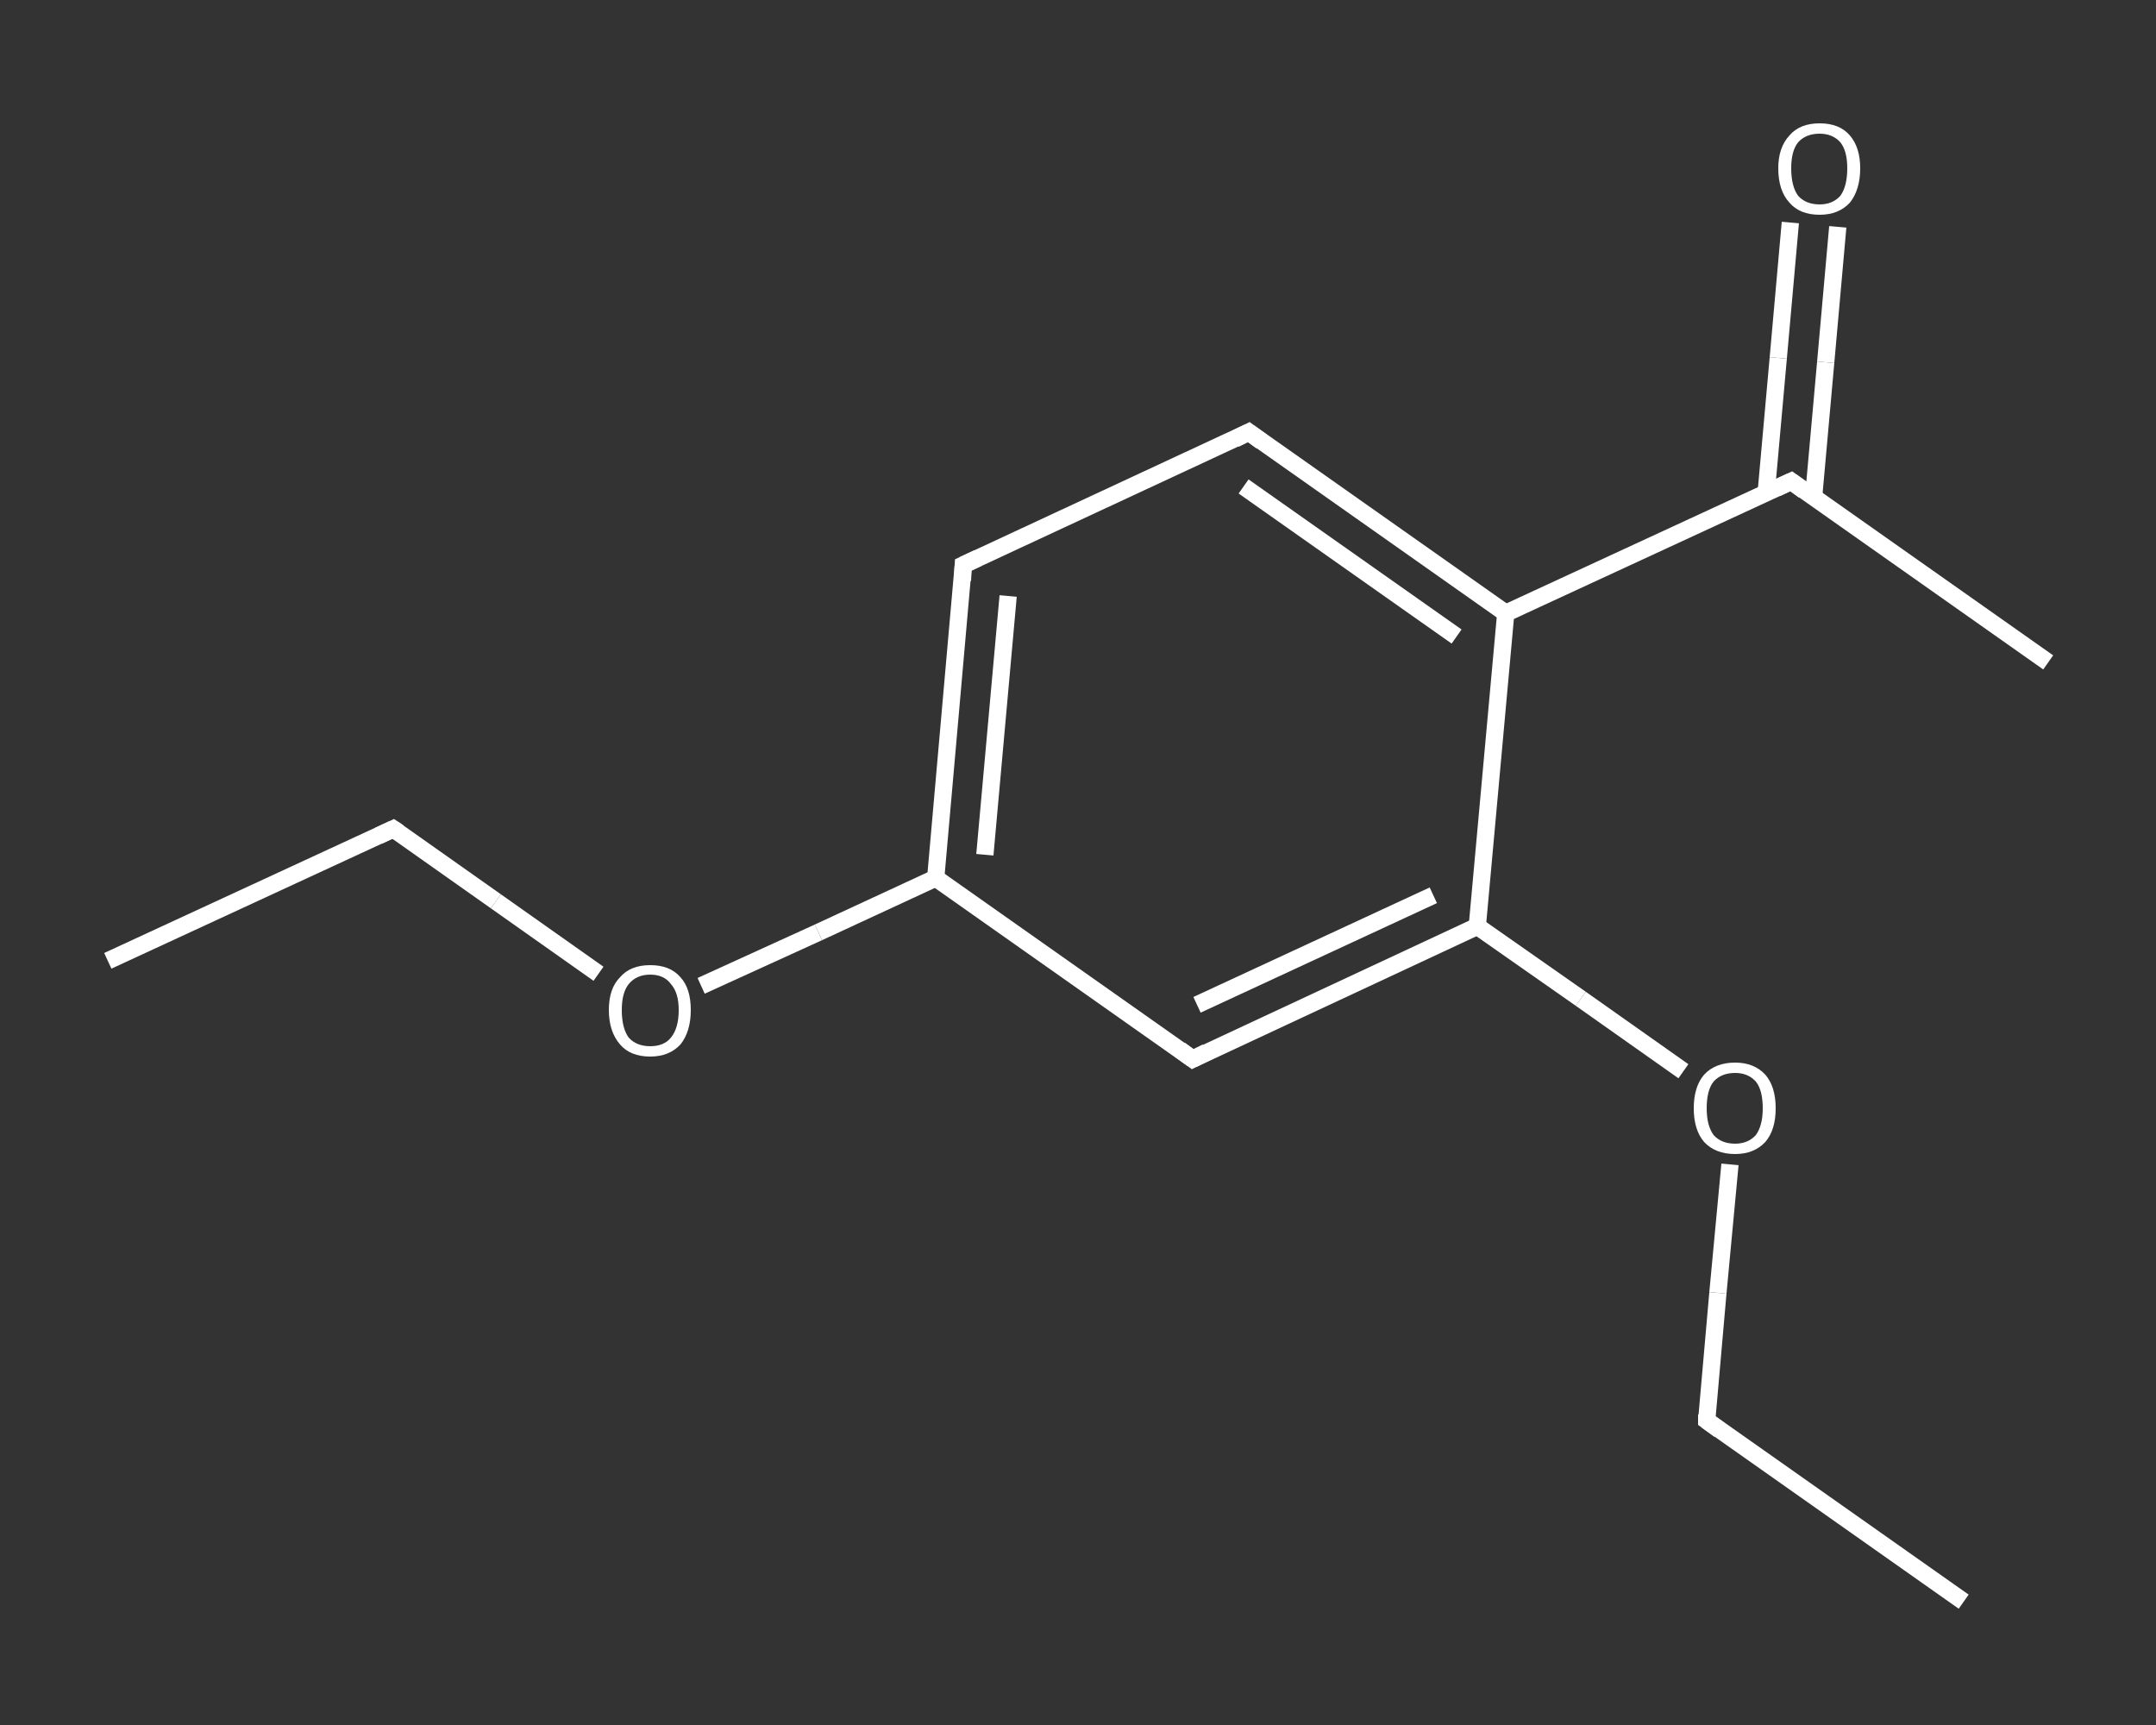 <?xml version='1.0' encoding='iso-8859-1'?>
<svg version='1.1' baseProfile='full'
              xmlns='http://www.w3.org/2000/svg'
                      xmlns:rdkit='http://www.rdkit.org/xml'
                      xmlns:xlink='http://www.w3.org/1999/xlink'
                  xml:space='preserve'
width='250px' height='200px' viewBox='0 0 250 200'>
<rect x="0" y="0" width="250" height="200" fill="#333333" stroke="none"/>
<!-- END OF HEADER -->
<rect style='opacity:1.0;fill:transparent;stroke:none' width='250.0' height='200.0' x='0.0' y='0.0'> </rect>
<path class='bond-0 atom-0 atom-1' d='M 12.5,111.4 L 45.6,96.1' style='fill:none;fill-rule:evenodd;stroke:#FFFFFF;stroke-width:2.0px;stroke-linecap:butt;stroke-linejoin:miter;stroke-opacity:1' />
<path class='bond-1 atom-1 atom-2' d='M 45.6,96.1 L 57.5,104.5' style='fill:none;fill-rule:evenodd;stroke:#FFFFFF;stroke-width:2.0px;stroke-linecap:butt;stroke-linejoin:miter;stroke-opacity:1' />
<path class='bond-1 atom-1 atom-2' d='M 57.5,104.5 L 69.4,112.9' style='fill:none;fill-rule:evenodd;stroke:#FFFFFF;stroke-width:2.0px;stroke-linecap:butt;stroke-linejoin:miter;stroke-opacity:1' />
<path class='bond-2 atom-2 atom-3' d='M 81.3,114.3 L 94.9,108.1' style='fill:none;fill-rule:evenodd;stroke:#FFFFFF;stroke-width:2.0px;stroke-linecap:butt;stroke-linejoin:miter;stroke-opacity:1' />
<path class='bond-2 atom-2 atom-3' d='M 94.9,108.1 L 108.5,101.8' style='fill:none;fill-rule:evenodd;stroke:#FFFFFF;stroke-width:2.0px;stroke-linecap:butt;stroke-linejoin:miter;stroke-opacity:1' />
<path class='bond-3 atom-3 atom-4' d='M 108.5,101.8 L 111.7,65.5' style='fill:none;fill-rule:evenodd;stroke:#FFFFFF;stroke-width:2.0px;stroke-linecap:butt;stroke-linejoin:miter;stroke-opacity:1' />
<path class='bond-3 atom-3 atom-4' d='M 114.2,99.1 L 116.9,69.1' style='fill:none;fill-rule:evenodd;stroke:#FFFFFF;stroke-width:2.0px;stroke-linecap:butt;stroke-linejoin:miter;stroke-opacity:1' />
<path class='bond-4 atom-4 atom-5' d='M 111.7,65.5 L 144.8,50.1' style='fill:none;fill-rule:evenodd;stroke:#FFFFFF;stroke-width:2.0px;stroke-linecap:butt;stroke-linejoin:miter;stroke-opacity:1' />
<path class='bond-5 atom-5 atom-6' d='M 144.8,50.1 L 174.6,71.1' style='fill:none;fill-rule:evenodd;stroke:#FFFFFF;stroke-width:2.0px;stroke-linecap:butt;stroke-linejoin:miter;stroke-opacity:1' />
<path class='bond-5 atom-5 atom-6' d='M 144.2,56.4 L 168.9,73.8' style='fill:none;fill-rule:evenodd;stroke:#FFFFFF;stroke-width:2.0px;stroke-linecap:butt;stroke-linejoin:miter;stroke-opacity:1' />
<path class='bond-6 atom-6 atom-7' d='M 174.6,71.1 L 207.7,55.8' style='fill:none;fill-rule:evenodd;stroke:#FFFFFF;stroke-width:2.0px;stroke-linecap:butt;stroke-linejoin:miter;stroke-opacity:1' />
<path class='bond-7 atom-7 atom-8' d='M 207.7,55.8 L 237.5,76.8' style='fill:none;fill-rule:evenodd;stroke:#FFFFFF;stroke-width:2.0px;stroke-linecap:butt;stroke-linejoin:miter;stroke-opacity:1' />
<path class='bond-8 atom-7 atom-9' d='M 210.3,57.6 L 211.7,42.0' style='fill:none;fill-rule:evenodd;stroke:#FFFFFF;stroke-width:2.0px;stroke-linecap:butt;stroke-linejoin:miter;stroke-opacity:1' />
<path class='bond-8 atom-7 atom-9' d='M 211.7,42.0 L 213.1,26.3' style='fill:none;fill-rule:evenodd;stroke:#FFFFFF;stroke-width:2.0px;stroke-linecap:butt;stroke-linejoin:miter;stroke-opacity:1' />
<path class='bond-8 atom-7 atom-9' d='M 204.8,57.1 L 206.2,41.5' style='fill:none;fill-rule:evenodd;stroke:#FFFFFF;stroke-width:2.0px;stroke-linecap:butt;stroke-linejoin:miter;stroke-opacity:1' />
<path class='bond-8 atom-7 atom-9' d='M 206.2,41.5 L 207.6,25.8' style='fill:none;fill-rule:evenodd;stroke:#FFFFFF;stroke-width:2.0px;stroke-linecap:butt;stroke-linejoin:miter;stroke-opacity:1' />
<path class='bond-9 atom-6 atom-10' d='M 174.6,71.1 L 171.3,107.4' style='fill:none;fill-rule:evenodd;stroke:#FFFFFF;stroke-width:2.0px;stroke-linecap:butt;stroke-linejoin:miter;stroke-opacity:1' />
<path class='bond-10 atom-10 atom-11' d='M 171.3,107.4 L 183.3,115.8' style='fill:none;fill-rule:evenodd;stroke:#FFFFFF;stroke-width:2.0px;stroke-linecap:butt;stroke-linejoin:miter;stroke-opacity:1' />
<path class='bond-10 atom-10 atom-11' d='M 183.3,115.8 L 195.2,124.2' style='fill:none;fill-rule:evenodd;stroke:#FFFFFF;stroke-width:2.0px;stroke-linecap:butt;stroke-linejoin:miter;stroke-opacity:1' />
<path class='bond-11 atom-11 atom-12' d='M 200.6,135.0 L 199.2,149.9' style='fill:none;fill-rule:evenodd;stroke:#FFFFFF;stroke-width:2.0px;stroke-linecap:butt;stroke-linejoin:miter;stroke-opacity:1' />
<path class='bond-11 atom-11 atom-12' d='M 199.2,149.9 L 197.9,164.7' style='fill:none;fill-rule:evenodd;stroke:#FFFFFF;stroke-width:2.0px;stroke-linecap:butt;stroke-linejoin:miter;stroke-opacity:1' />
<path class='bond-12 atom-12 atom-13' d='M 197.9,164.7 L 227.7,185.7' style='fill:none;fill-rule:evenodd;stroke:#FFFFFF;stroke-width:2.0px;stroke-linecap:butt;stroke-linejoin:miter;stroke-opacity:1' />
<path class='bond-13 atom-10 atom-14' d='M 171.3,107.4 L 138.3,122.8' style='fill:none;fill-rule:evenodd;stroke:#FFFFFF;stroke-width:2.0px;stroke-linecap:butt;stroke-linejoin:miter;stroke-opacity:1' />
<path class='bond-13 atom-10 atom-14' d='M 166.2,103.8 L 138.8,116.5' style='fill:none;fill-rule:evenodd;stroke:#FFFFFF;stroke-width:2.0px;stroke-linecap:butt;stroke-linejoin:miter;stroke-opacity:1' />
<path class='bond-14 atom-14 atom-3' d='M 138.3,122.8 L 108.5,101.8' style='fill:none;fill-rule:evenodd;stroke:#FFFFFF;stroke-width:2.0px;stroke-linecap:butt;stroke-linejoin:miter;stroke-opacity:1' />
<path d='M 43.9,96.9 L 45.6,96.1 L 46.2,96.5' style='fill:none;stroke:#FFFFFF;stroke-width:2.0px;stroke-linecap:butt;stroke-linejoin:miter;stroke-opacity:1;' />
<path d='M 111.6,67.3 L 111.7,65.5 L 113.4,64.7' style='fill:none;stroke:#FFFFFF;stroke-width:2.0px;stroke-linecap:butt;stroke-linejoin:miter;stroke-opacity:1;' />
<path d='M 143.2,50.9 L 144.8,50.1 L 146.3,51.2' style='fill:none;stroke:#FFFFFF;stroke-width:2.0px;stroke-linecap:butt;stroke-linejoin:miter;stroke-opacity:1;' />
<path d='M 206.0,56.6 L 207.7,55.8 L 209.2,56.9' style='fill:none;stroke:#FFFFFF;stroke-width:2.0px;stroke-linecap:butt;stroke-linejoin:miter;stroke-opacity:1;' />
<path d='M 197.9,164.0 L 197.9,164.7 L 199.4,165.8' style='fill:none;stroke:#FFFFFF;stroke-width:2.0px;stroke-linecap:butt;stroke-linejoin:miter;stroke-opacity:1;' />
<path d='M 139.9,122.0 L 138.3,122.8 L 136.8,121.7' style='fill:none;stroke:#FFFFFF;stroke-width:2.0px;stroke-linecap:butt;stroke-linejoin:miter;stroke-opacity:1;' />
<path class='atom-2' d='M 70.6 117.1
Q 70.6 114.6, 71.9 113.3
Q 73.1 111.9, 75.4 111.9
Q 77.7 111.9, 78.9 113.3
Q 80.1 114.6, 80.1 117.1
Q 80.1 119.6, 78.9 121.1
Q 77.6 122.5, 75.4 122.5
Q 73.1 122.5, 71.9 121.1
Q 70.6 119.6, 70.6 117.1
M 75.4 121.3
Q 77.0 121.3, 77.8 120.3
Q 78.7 119.2, 78.7 117.1
Q 78.7 115.1, 77.8 114.1
Q 77.0 113.0, 75.4 113.0
Q 73.8 113.0, 72.9 114.1
Q 72.1 115.1, 72.1 117.1
Q 72.1 119.2, 72.9 120.3
Q 73.8 121.3, 75.4 121.3
' fill='#FFFFFF'/>
<path class='atom-9' d='M 206.2 19.5
Q 206.2 17.1, 207.5 15.7
Q 208.7 14.3, 211.0 14.3
Q 213.3 14.3, 214.5 15.7
Q 215.7 17.1, 215.7 19.5
Q 215.7 22.0, 214.5 23.5
Q 213.2 24.9, 211.0 24.9
Q 208.7 24.9, 207.5 23.5
Q 206.2 22.1, 206.2 19.5
M 211.0 23.7
Q 212.5 23.7, 213.4 22.7
Q 214.2 21.6, 214.2 19.5
Q 214.2 17.5, 213.4 16.5
Q 212.5 15.5, 211.0 15.5
Q 209.4 15.5, 208.5 16.5
Q 207.7 17.5, 207.7 19.5
Q 207.7 21.6, 208.5 22.7
Q 209.4 23.7, 211.0 23.7
' fill='#FFFFFF'/>
<path class='atom-11' d='M 196.4 128.5
Q 196.4 126.0, 197.6 124.6
Q 198.9 123.2, 201.2 123.2
Q 203.4 123.2, 204.7 124.6
Q 205.9 126.0, 205.9 128.5
Q 205.9 131.0, 204.7 132.4
Q 203.4 133.8, 201.2 133.8
Q 198.9 133.8, 197.6 132.4
Q 196.4 131.0, 196.4 128.5
M 201.2 132.6
Q 202.7 132.6, 203.6 131.6
Q 204.4 130.5, 204.4 128.5
Q 204.4 126.4, 203.6 125.4
Q 202.7 124.4, 201.2 124.4
Q 199.6 124.4, 198.7 125.4
Q 197.9 126.4, 197.9 128.5
Q 197.9 130.5, 198.7 131.6
Q 199.6 132.6, 201.2 132.6
' fill='#FFFFFF'/>
</svg>
